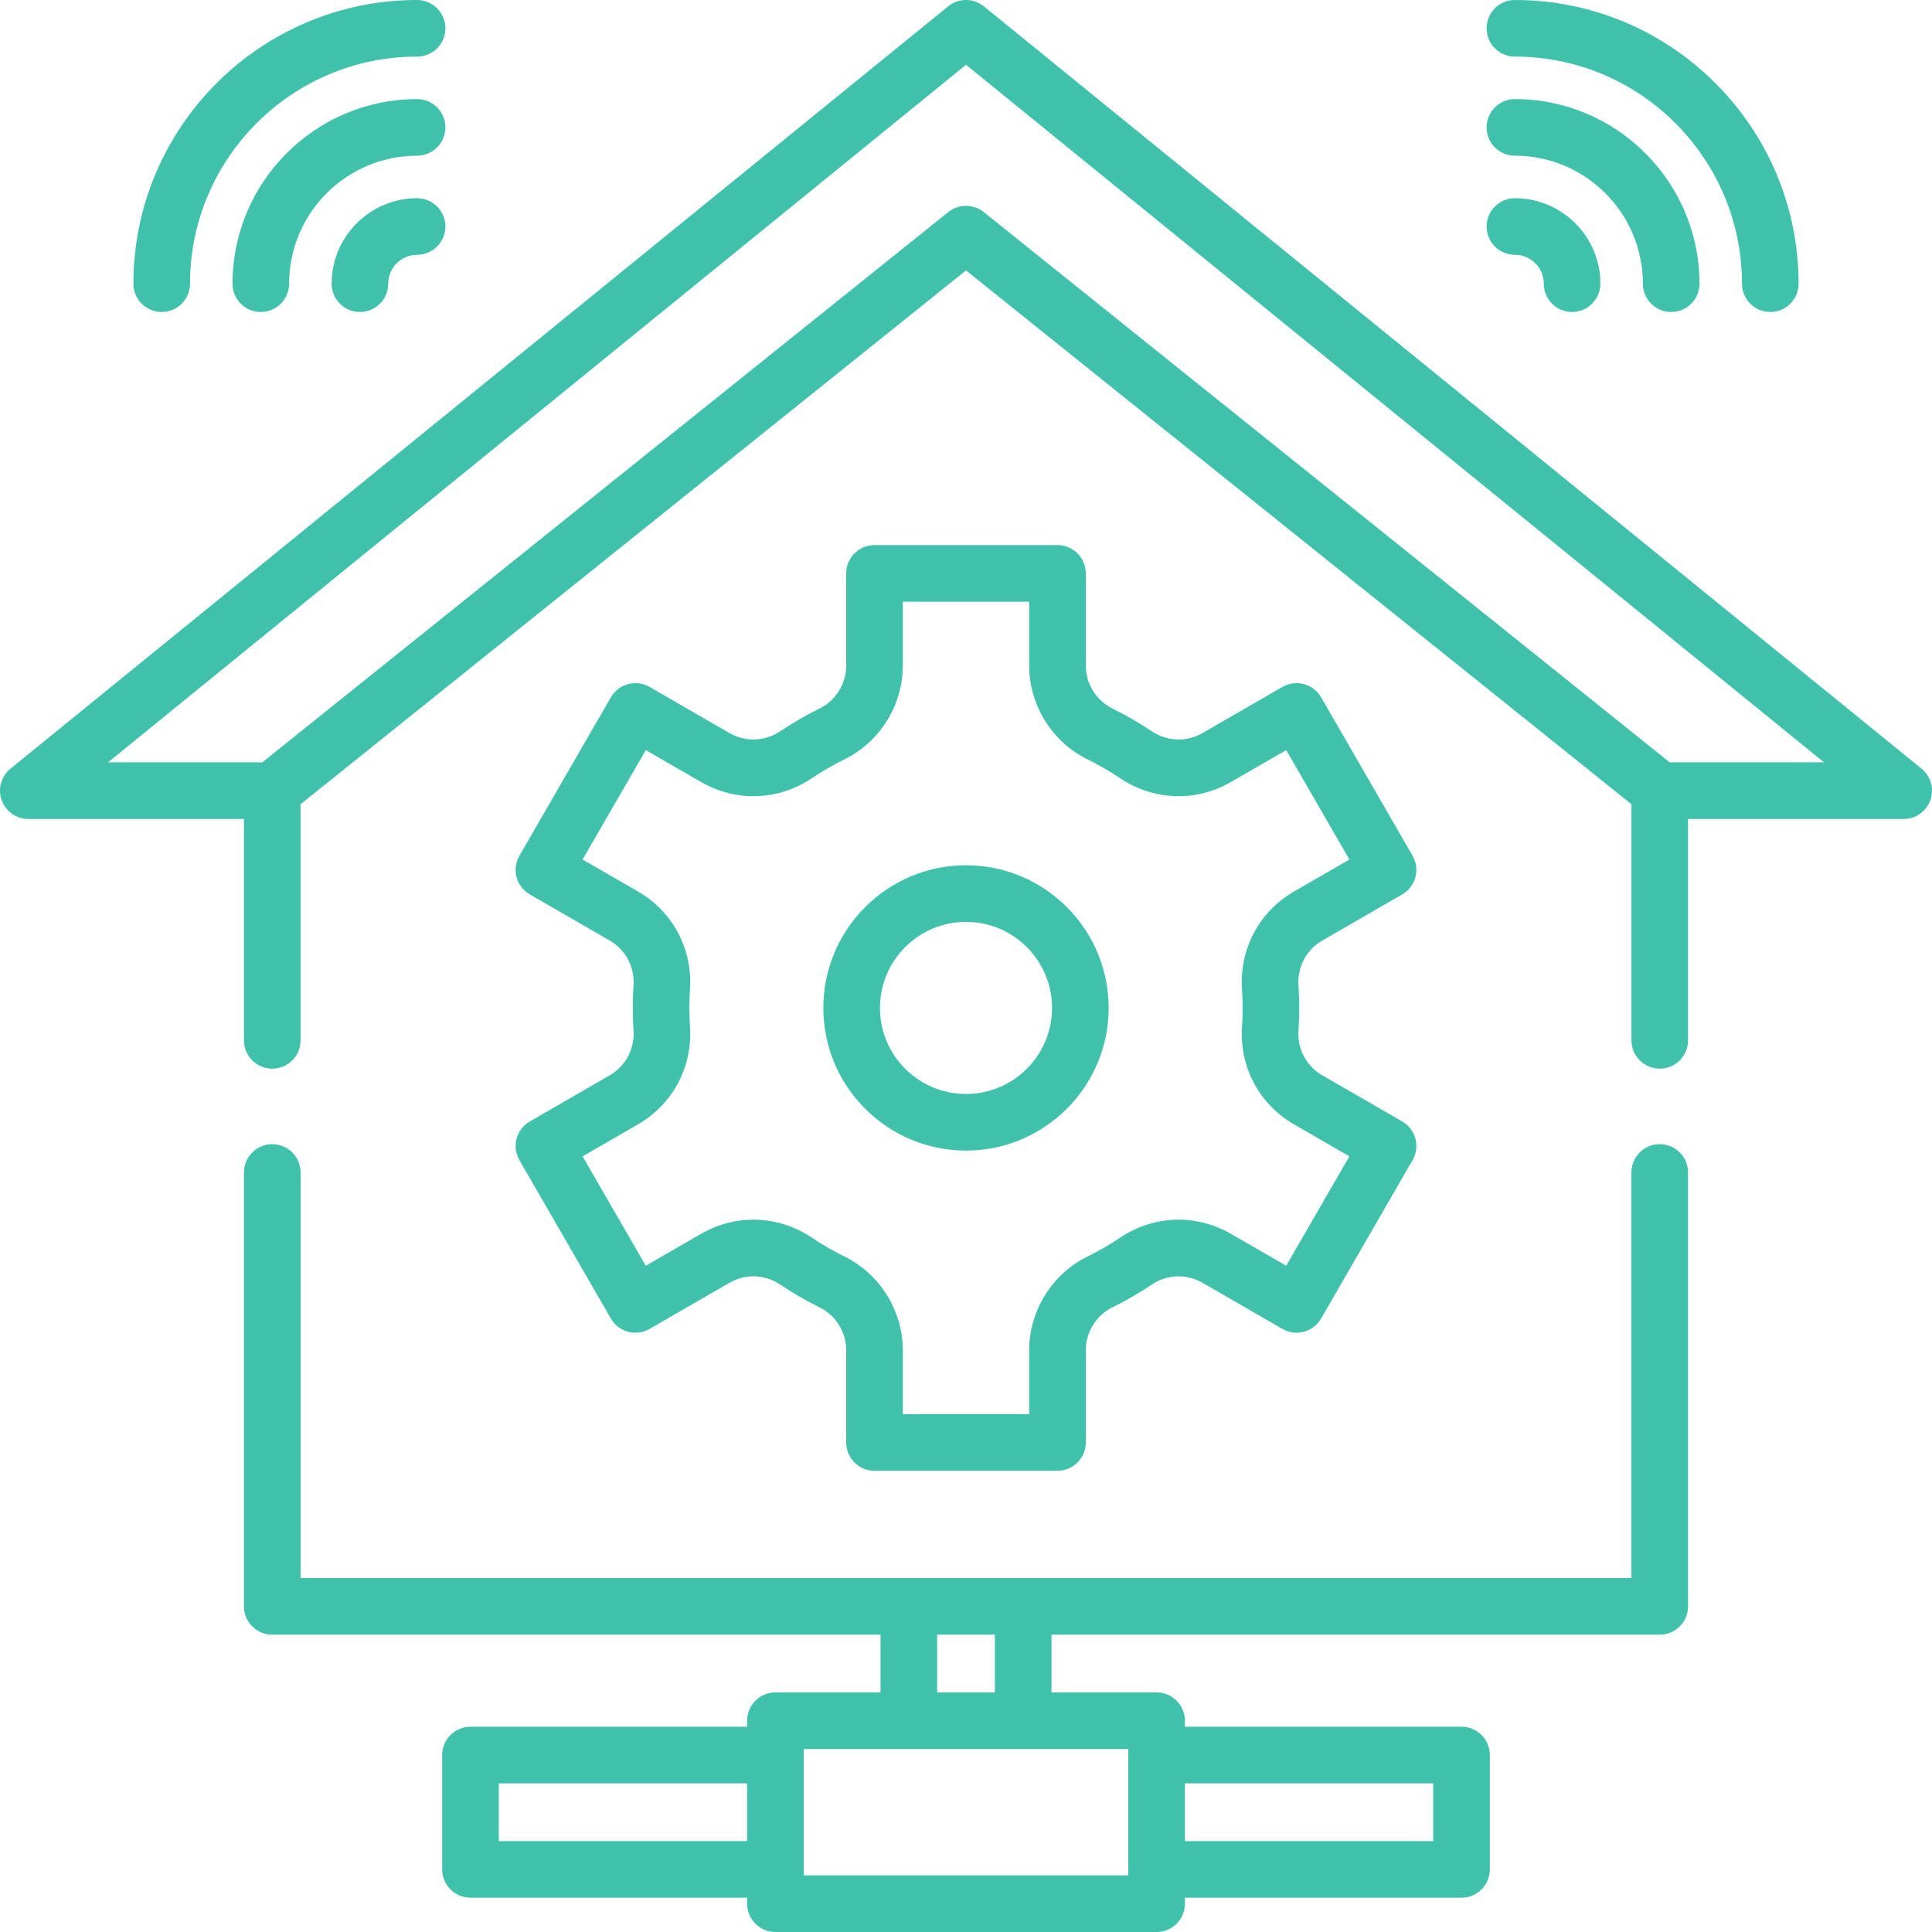 <?xml version="1.0"?>
<svg xmlns="http://www.w3.org/2000/svg" xmlns:xlink="http://www.w3.org/1999/xlink" xmlns:svgjs="http://svgjs.com/svgjs" version="1.1" width="512" height="512" x="0" y="0" viewBox="0 0 512 512" style="enable-background:new 0 0 512 512" xml:space="preserve" class=""><g><g xmlns="http://www.w3.org/2000/svg"><g><path d="m509.231 203.713-248.5-202.032c-2.756-2.24-6.707-2.24-9.463 0l-248.499 202.032c-2.463 2.002-3.398 5.339-2.336 8.33s3.893 4.989 7.067 4.989h57.15v58.673c0 4.143 3.357 7.5 7.5 7.5s7.5-3.357 7.5-7.5v-62.574l176.35-141.467 176.349 141.467v62.574c0 4.143 3.357 7.5 7.5 7.5s7.5-3.357 7.5-7.5v-58.673h57.15c3.175 0 6.005-1.998 7.067-4.989 1.063-2.991.128-6.328-2.335-8.33zm-66.745-1.681-181.793-145.833c-2.742-2.199-6.645-2.199-9.387 0l-181.792 145.833h-40.899l227.385-184.866 227.385 184.866z" fill="#40c1ac" data-original="#000000" class=""/><path d="m439.849 303.214c-4.143 0-7.5 3.357-7.5 7.5v107.493h-352.698v-107.493c0-4.143-3.357-7.5-7.5-7.5s-7.5 3.357-7.5 7.5v114.993c0 4.143 3.357 7.5 7.5 7.5h161.197v15.305h-27.855c-4.143 0-7.5 3.357-7.5 7.5v1.592h-73.313c-4.143 0-7.5 3.357-7.5 7.5v30.305c0 4.143 3.357 7.5 7.5 7.5h73.313v1.592c0 4.143 3.357 7.5 7.5 7.5h101.015c4.143 0 7.5-3.357 7.5-7.5v-1.592h73.313c4.143 0 7.5-3.357 7.5-7.5v-30.305c0-4.143-3.357-7.5-7.5-7.5h-73.313v-1.592c0-4.143-3.357-7.5-7.5-7.5h-27.855v-15.305h161.197c4.143 0 7.5-3.357 7.5-7.5v-114.993c-.001-4.143-3.358-7.5-7.501-7.5zm-307.67 184.694v-15.305h65.813v15.305zm247.642-15.305v15.305h-65.813v-15.305zm-80.813 24.397h-86.015v-33.488h86.015zm-35.356-48.489h-15.305v-15.305h15.305z" fill="#40c1ac" data-original="#000000" class=""/><path d="m256 304.917c20.846 0 37.805-16.96 37.805-37.806s-16.959-37.804-37.805-37.804-37.805 16.959-37.805 37.805 16.959 37.805 37.805 37.805zm0-60.61c12.574 0 22.805 10.23 22.805 22.805s-10.23 22.806-22.805 22.806c-12.574 0-22.805-10.23-22.805-22.806 0-12.575 10.231-22.805 22.805-22.805z" fill="#40c1ac" data-original="#000000" class=""/><path d="m161.578 284.972-21.18 12.228c-1.723.994-2.979 2.633-3.494 4.554-.515 1.922-.246 3.969.749 5.691l24.244 41.991c2.072 3.588 6.659 4.815 10.245 2.745l21.178-12.227c4.229-2.442 9.392-2.254 13.471.489 3.311 2.227 6.801 4.244 10.376 5.997 4.307 2.113 7.09 6.583 7.09 11.388v24.441c0 4.143 3.357 7.5 7.5 7.5h48.488c4.143 0 7.5-3.357 7.5-7.5v-24.441c0-4.805 2.783-9.274 7.09-11.388 3.575-1.753 7.065-3.771 10.377-5.997 4.08-2.743 9.241-2.929 13.47-.489l21.178 12.227c3.588 2.069 8.174.842 10.245-2.745l24.244-41.991c2.071-3.587.842-8.174-2.745-10.245l-21.18-12.229c-4.228-2.44-6.646-7-6.313-11.903.135-1.984.203-3.988.203-5.957 0-1.968-.068-3.972-.203-5.959-.334-4.9 2.085-9.46 6.313-11.9l21.18-12.229c3.587-2.071 4.816-6.658 2.745-10.245l-24.244-41.991c-2.072-3.588-6.659-4.815-10.245-2.745l-21.178 12.227c-4.229 2.442-9.392 2.253-13.471-.489-3.311-2.227-6.801-4.244-10.376-5.997-4.307-2.113-7.09-6.583-7.09-11.388v-24.441c0-4.143-3.357-7.5-7.5-7.5h-48.488c-4.143 0-7.5 3.357-7.5 7.5v24.441c0 4.805-2.783 9.274-7.09 11.388-3.575 1.753-7.065 3.771-10.377 5.997-4.079 2.743-9.24 2.93-13.47.489l-21.178-12.227c-3.589-2.071-8.176-.843-10.245 2.745l-24.244 41.991c-.995 1.723-1.264 3.77-.749 5.691s1.771 3.56 3.494 4.554l21.181 12.229c4.227 2.44 6.646 7 6.312 11.903-.135 1.984-.203 3.988-.203 5.956 0 1.969.068 3.973.203 5.96.333 4.901-2.086 9.46-6.313 11.901zm7.5 12.99c9.225-5.326 14.503-15.254 13.776-25.907-.111-1.648-.168-3.312-.168-4.943s.057-3.294.168-4.939c.727-10.656-4.552-20.584-13.776-25.91l-14.686-8.479 16.744-29.001 14.683 8.477c9.229 5.329 20.473 4.934 29.34-1.032 2.749-1.848 5.646-3.522 8.612-4.978 9.406-4.614 15.484-14.37 15.484-24.854v-16.941h33.488v16.941c0 10.484 6.078 20.24 15.484 24.854 2.966 1.455 5.863 3.13 8.611 4.978 8.869 5.965 20.113 6.361 29.341 1.032l14.683-8.477 16.744 29.001-14.685 8.479c-9.225 5.325-14.504 15.254-13.777 25.907.111 1.648.168 3.311.168 4.942 0 1.632-.057 3.295-.168 4.94-.727 10.656 4.553 20.585 13.777 25.91l14.685 8.478-16.744 29.001-14.683-8.477c-9.228-5.328-20.471-4.933-29.34 1.032-2.749 1.848-5.646 3.522-8.612 4.978-9.406 4.614-15.484 14.37-15.484 24.854v16.941h-33.488v-16.941c0-10.484-6.078-20.24-15.484-24.854-2.966-1.455-5.863-3.13-8.611-4.978-8.868-5.964-20.112-6.361-29.341-1.032l-14.683 8.477-16.744-29.001z" fill="#40c1ac" data-original="#000000" class=""/><path d="m401.464 67.529c4.22 0 7.652 3.433 7.652 7.652 0 4.143 3.357 7.5 7.5 7.5s7.5-3.357 7.5-7.5c0-12.49-10.162-22.652-22.652-22.652-4.143 0-7.5 3.357-7.5 7.5s3.357 7.5 7.5 7.5z" fill="#40c1ac" data-original="#000000" class=""/><path d="m401.464 41.265c18.701 0 33.916 15.215 33.916 33.916 0 4.143 3.357 7.5 7.5 7.5s7.5-3.357 7.5-7.5c0-26.973-21.943-48.916-48.916-48.916-4.143 0-7.5 3.357-7.5 7.5s3.357 7.5 7.5 7.5z" fill="#40c1ac" data-original="#000000" class=""/><path d="m401.464 15c33.184 0 60.181 26.997 60.181 60.181 0 4.143 3.357 7.5 7.5 7.5s7.5-3.357 7.5-7.5c-.001-41.455-33.726-75.181-75.181-75.181-4.143 0-7.5 3.357-7.5 7.5s3.357 7.5 7.5 7.5z" fill="#40c1ac" data-original="#000000" class=""/><path d="m110.536 52.529c-12.49 0-22.652 10.162-22.652 22.652 0 4.143 3.357 7.5 7.5 7.5s7.5-3.357 7.5-7.5c0-4.22 3.433-7.652 7.652-7.652 4.143 0 7.5-3.357 7.5-7.5s-3.357-7.5-7.5-7.5z" fill="#40c1ac" data-original="#000000" class=""/><path d="m110.536 26.265c-26.973 0-48.916 21.943-48.916 48.916 0 4.143 3.357 7.5 7.5 7.5s7.5-3.357 7.5-7.5c0-18.701 15.215-33.916 33.916-33.916 4.143 0 7.5-3.357 7.5-7.5s-3.357-7.5-7.5-7.5z" fill="#40c1ac" data-original="#000000" class=""/><path d="m42.856 82.681c4.143 0 7.5-3.357 7.5-7.5 0-33.184 26.997-60.181 60.18-60.181 4.143 0 7.5-3.357 7.5-7.5s-3.357-7.5-7.5-7.5c-41.455 0-75.18 33.726-75.18 75.181 0 4.143 3.357 7.5 7.5 7.5z" fill="#40c1ac" data-original="#000000" class=""/></g></g></g></svg>
